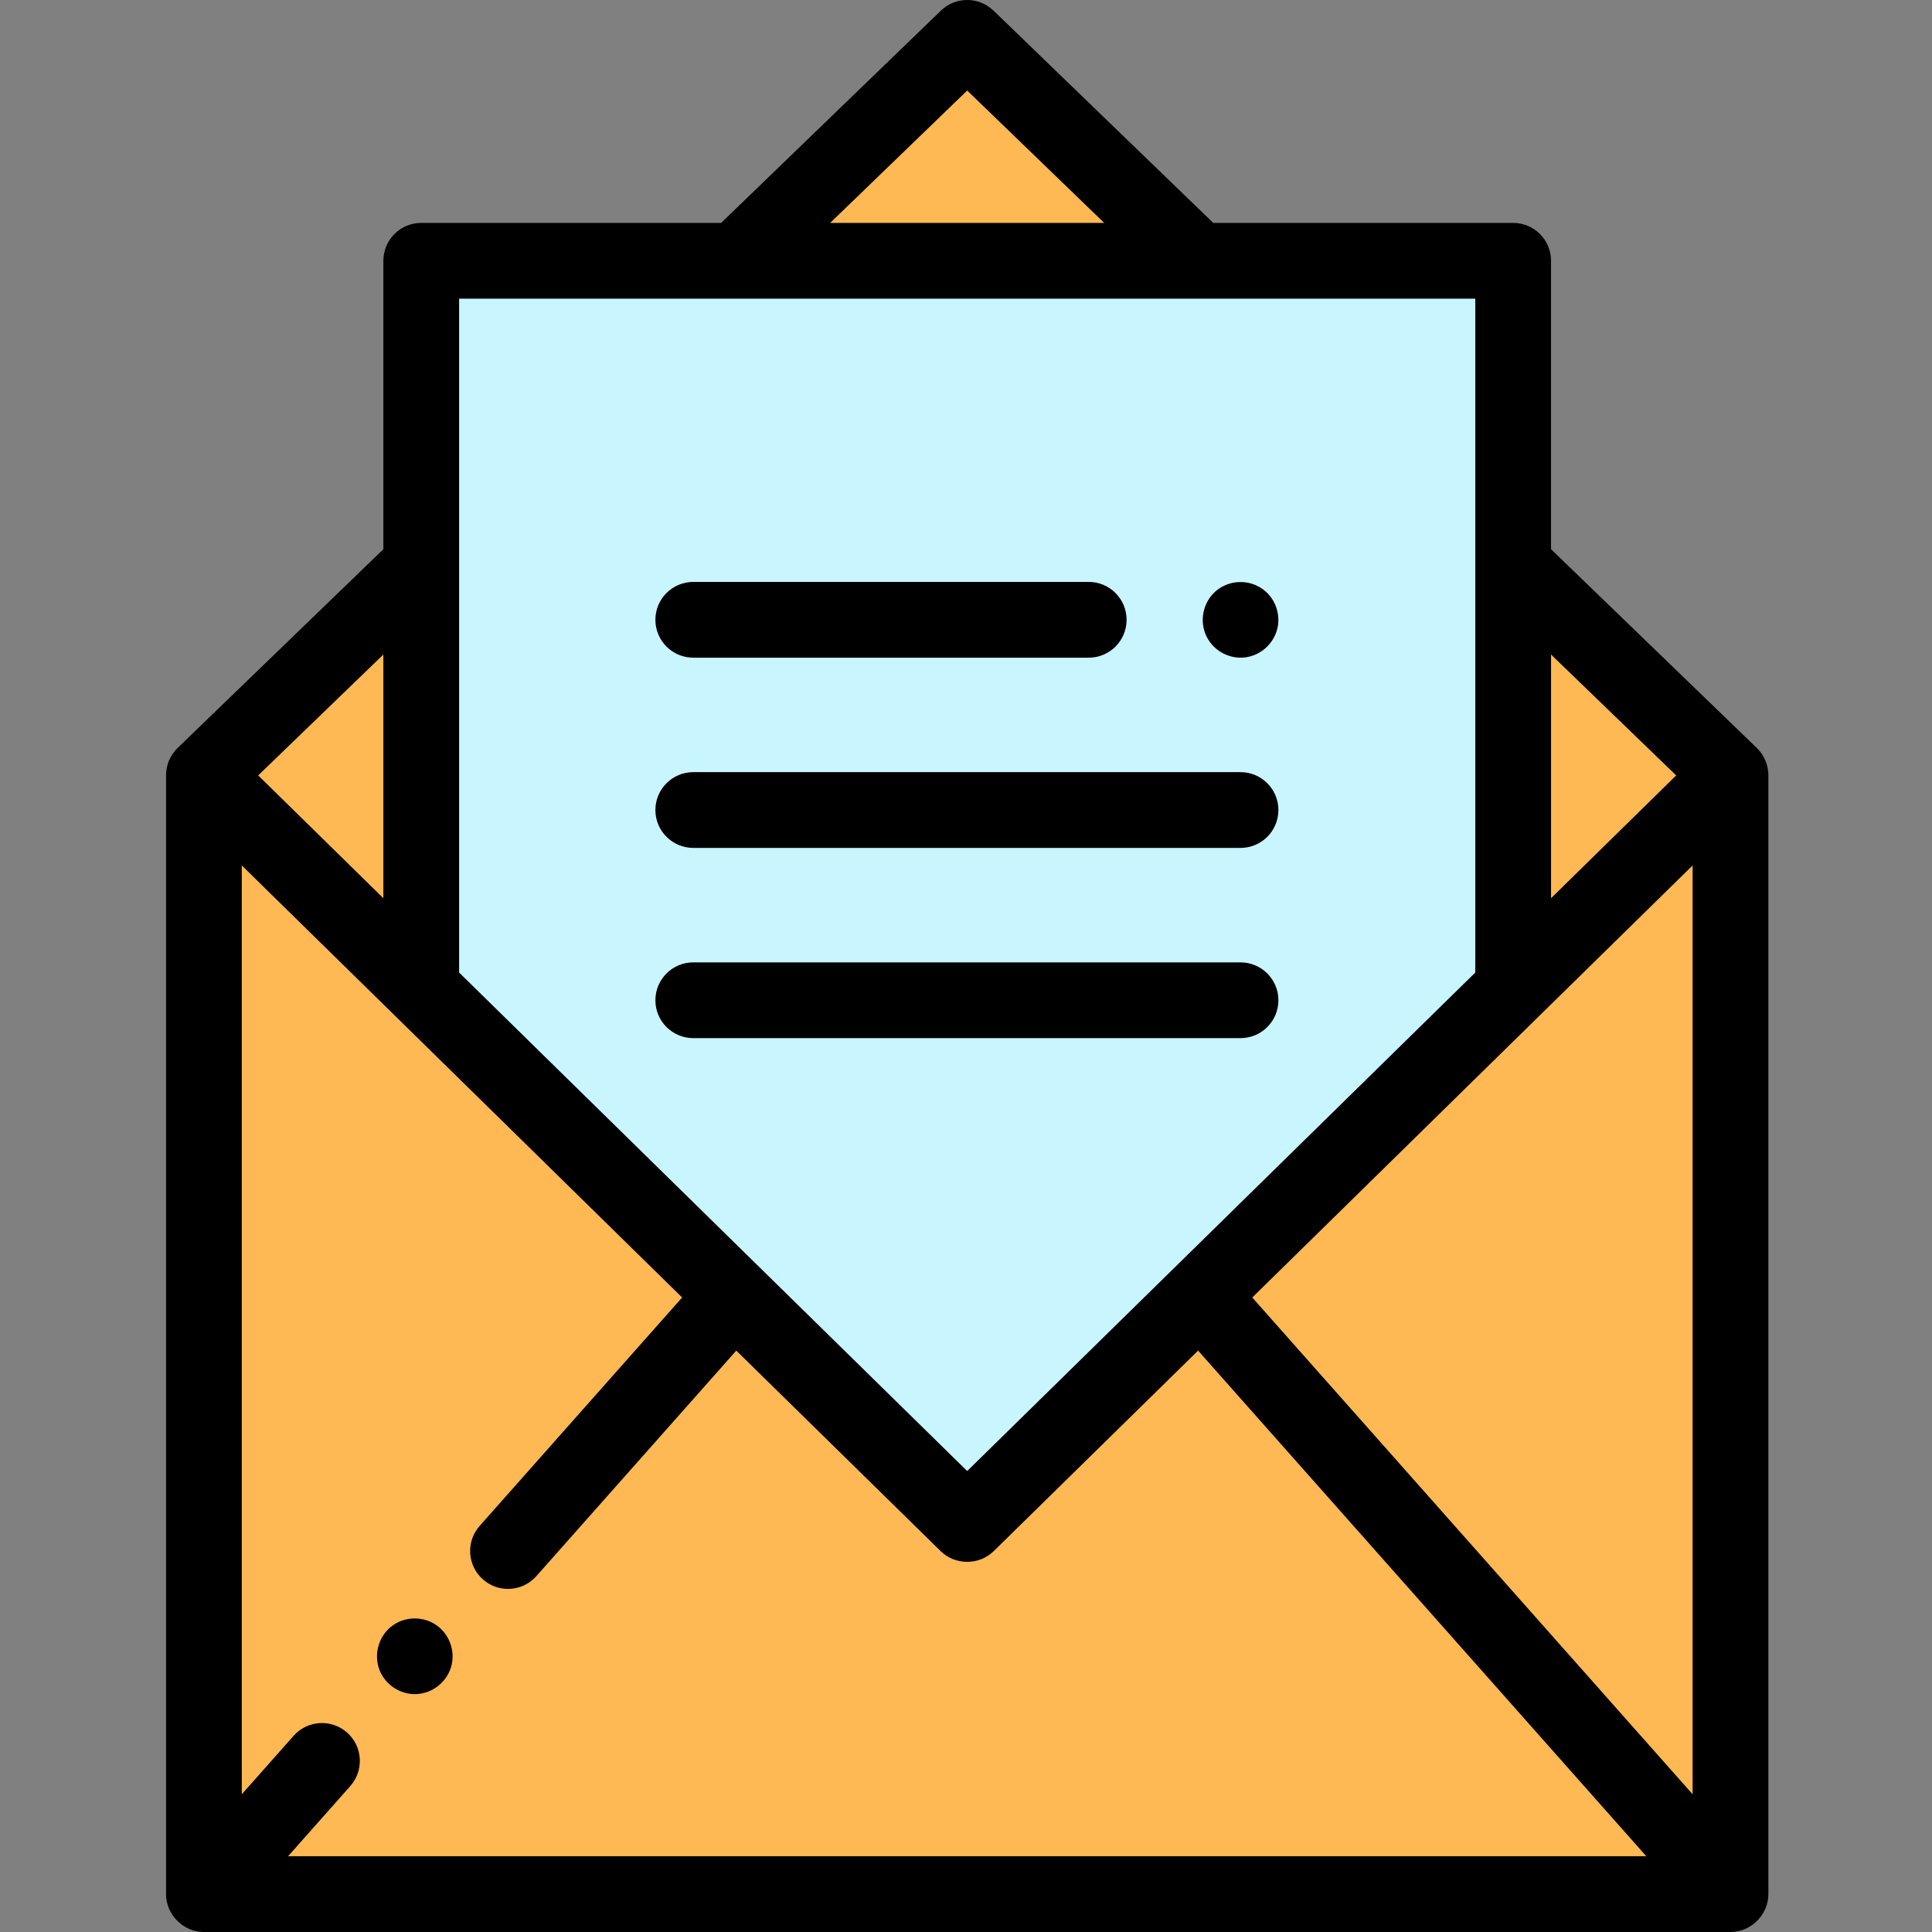<svg height="512pt" viewBox="-44 0 512 512" width="512pt" xmlns="http://www.w3.org/2000/svg"><rect x="-44" y="0" width="512" height="512" fill="#808080" stroke="none"/><path d="m67.633 69.113v192.832l144.684 141.957 144.688-141.957v-192.832zm0 0" fill="#c8f5ff"/><path d="m273.469 69.113-61.152-59.074-61.152 59.074zm0 0" fill="#ffb954"/><path d="m357.004 149.805v112.141l-144.688 141.957-144.684-141.957v-112.141l-57.594 55.637v296.52h404.559v-296.52zm0 0" fill="#ffb954"/><path d="m56.648 442.758c1.598 3.859 5.582 6.41 9.758 6.191 4.133-.219 7.797-3.02 9.066-6.957 1.289-4-.125-8.473-3.449-11.035-3.367-2.59-8.145-2.742-11.68-.387-3.93 2.621-5.496 7.82-3.695 12.188zm0 0"/><path d="m139.727 174.293h104.793c5.543 0 10.039-4.496 10.039-10.039 0-5.547-4.496-10.039-10.039-10.039h-104.793c-5.547 0-10.039 4.492-10.039 10.039 0 5.543 4.492 10.039 10.039 10.039zm0 0"/><path d="m275.484 168.094c1.605 3.883 5.559 6.379 9.758 6.184 4.152-.195 7.77-3.027 9.059-6.957 1.305-3.969-.117-8.504-3.441-11.031-3.391-2.582-8.125-2.73-11.68-.383-3.957 2.617-5.496 7.828-3.695 12.188zm0 0"/><path d="m139.727 224.703h145.023c5.547 0 10.039-4.492 10.039-10.039 0-5.543-4.492-10.039-10.039-10.039h-145.023c-5.547 0-10.039 4.496-10.039 10.039 0 5.547 4.492 10.039 10.039 10.039zm0 0"/><path d="m139.727 275.117h145.023c5.547 0 10.039-4.496 10.039-10.039s-4.492-10.039-10.039-10.039h-145.023c-5.547 0-10.039 4.496-10.039 10.039s4.492 10.039 10.039 10.039zm0 0"/><path d="m424.637 205.402c-.012-2.672-1.141-5.324-3.062-7.18l-54.531-52.676v-76.434c0-5.543-4.496-10.039-10.039-10.039h-79.477l-58.234-56.254c-3.891-3.762-10.059-3.762-13.949 0l-58.234 56.254h-79.477c-5.547 0-10.039 4.496-10.039 10.039v76.434l-54.531 52.672c-1.93 1.867-3.062 4.535-3.062 7.223v296.52c0 5.461 4.578 10.039 10.039 10.039h404.559c5.461 0 10.039-4.582 10.039-10.039v-296.52c-.004-.012-.004-.027 0-.039zm-20.078 270.098-116.695-131.648 116.695-114.496zm-356.574-16.348c-4.148-3.68-10.492-3.297-14.172.855l-13.734 15.492v-246.145l116.695 114.492-53.656 60.531c-3.676 4.148-3.293 10.492.855 14.172 1.91 1.695 4.285 2.527 6.656 2.527 2.77 0 5.531-1.145 7.516-3.383l52.977-59.766 54.164 53.141c3.855 3.781 10.207 3.781 14.059 0l54.164-53.141 118.777 133.992h-359.934l16.488-18.598c3.676-4.152 3.293-10.496-.855-14.172zm352.223-253.656-33.164 32.539v-64.574zm-187.891-181.5 36.312 35.078h-72.621zm-134.645 55.156h269.293v178.582l-134.648 132.105-134.645-132.105zm-20.078 94.312v64.57l-33.164-32.539zm0 0"/></svg>